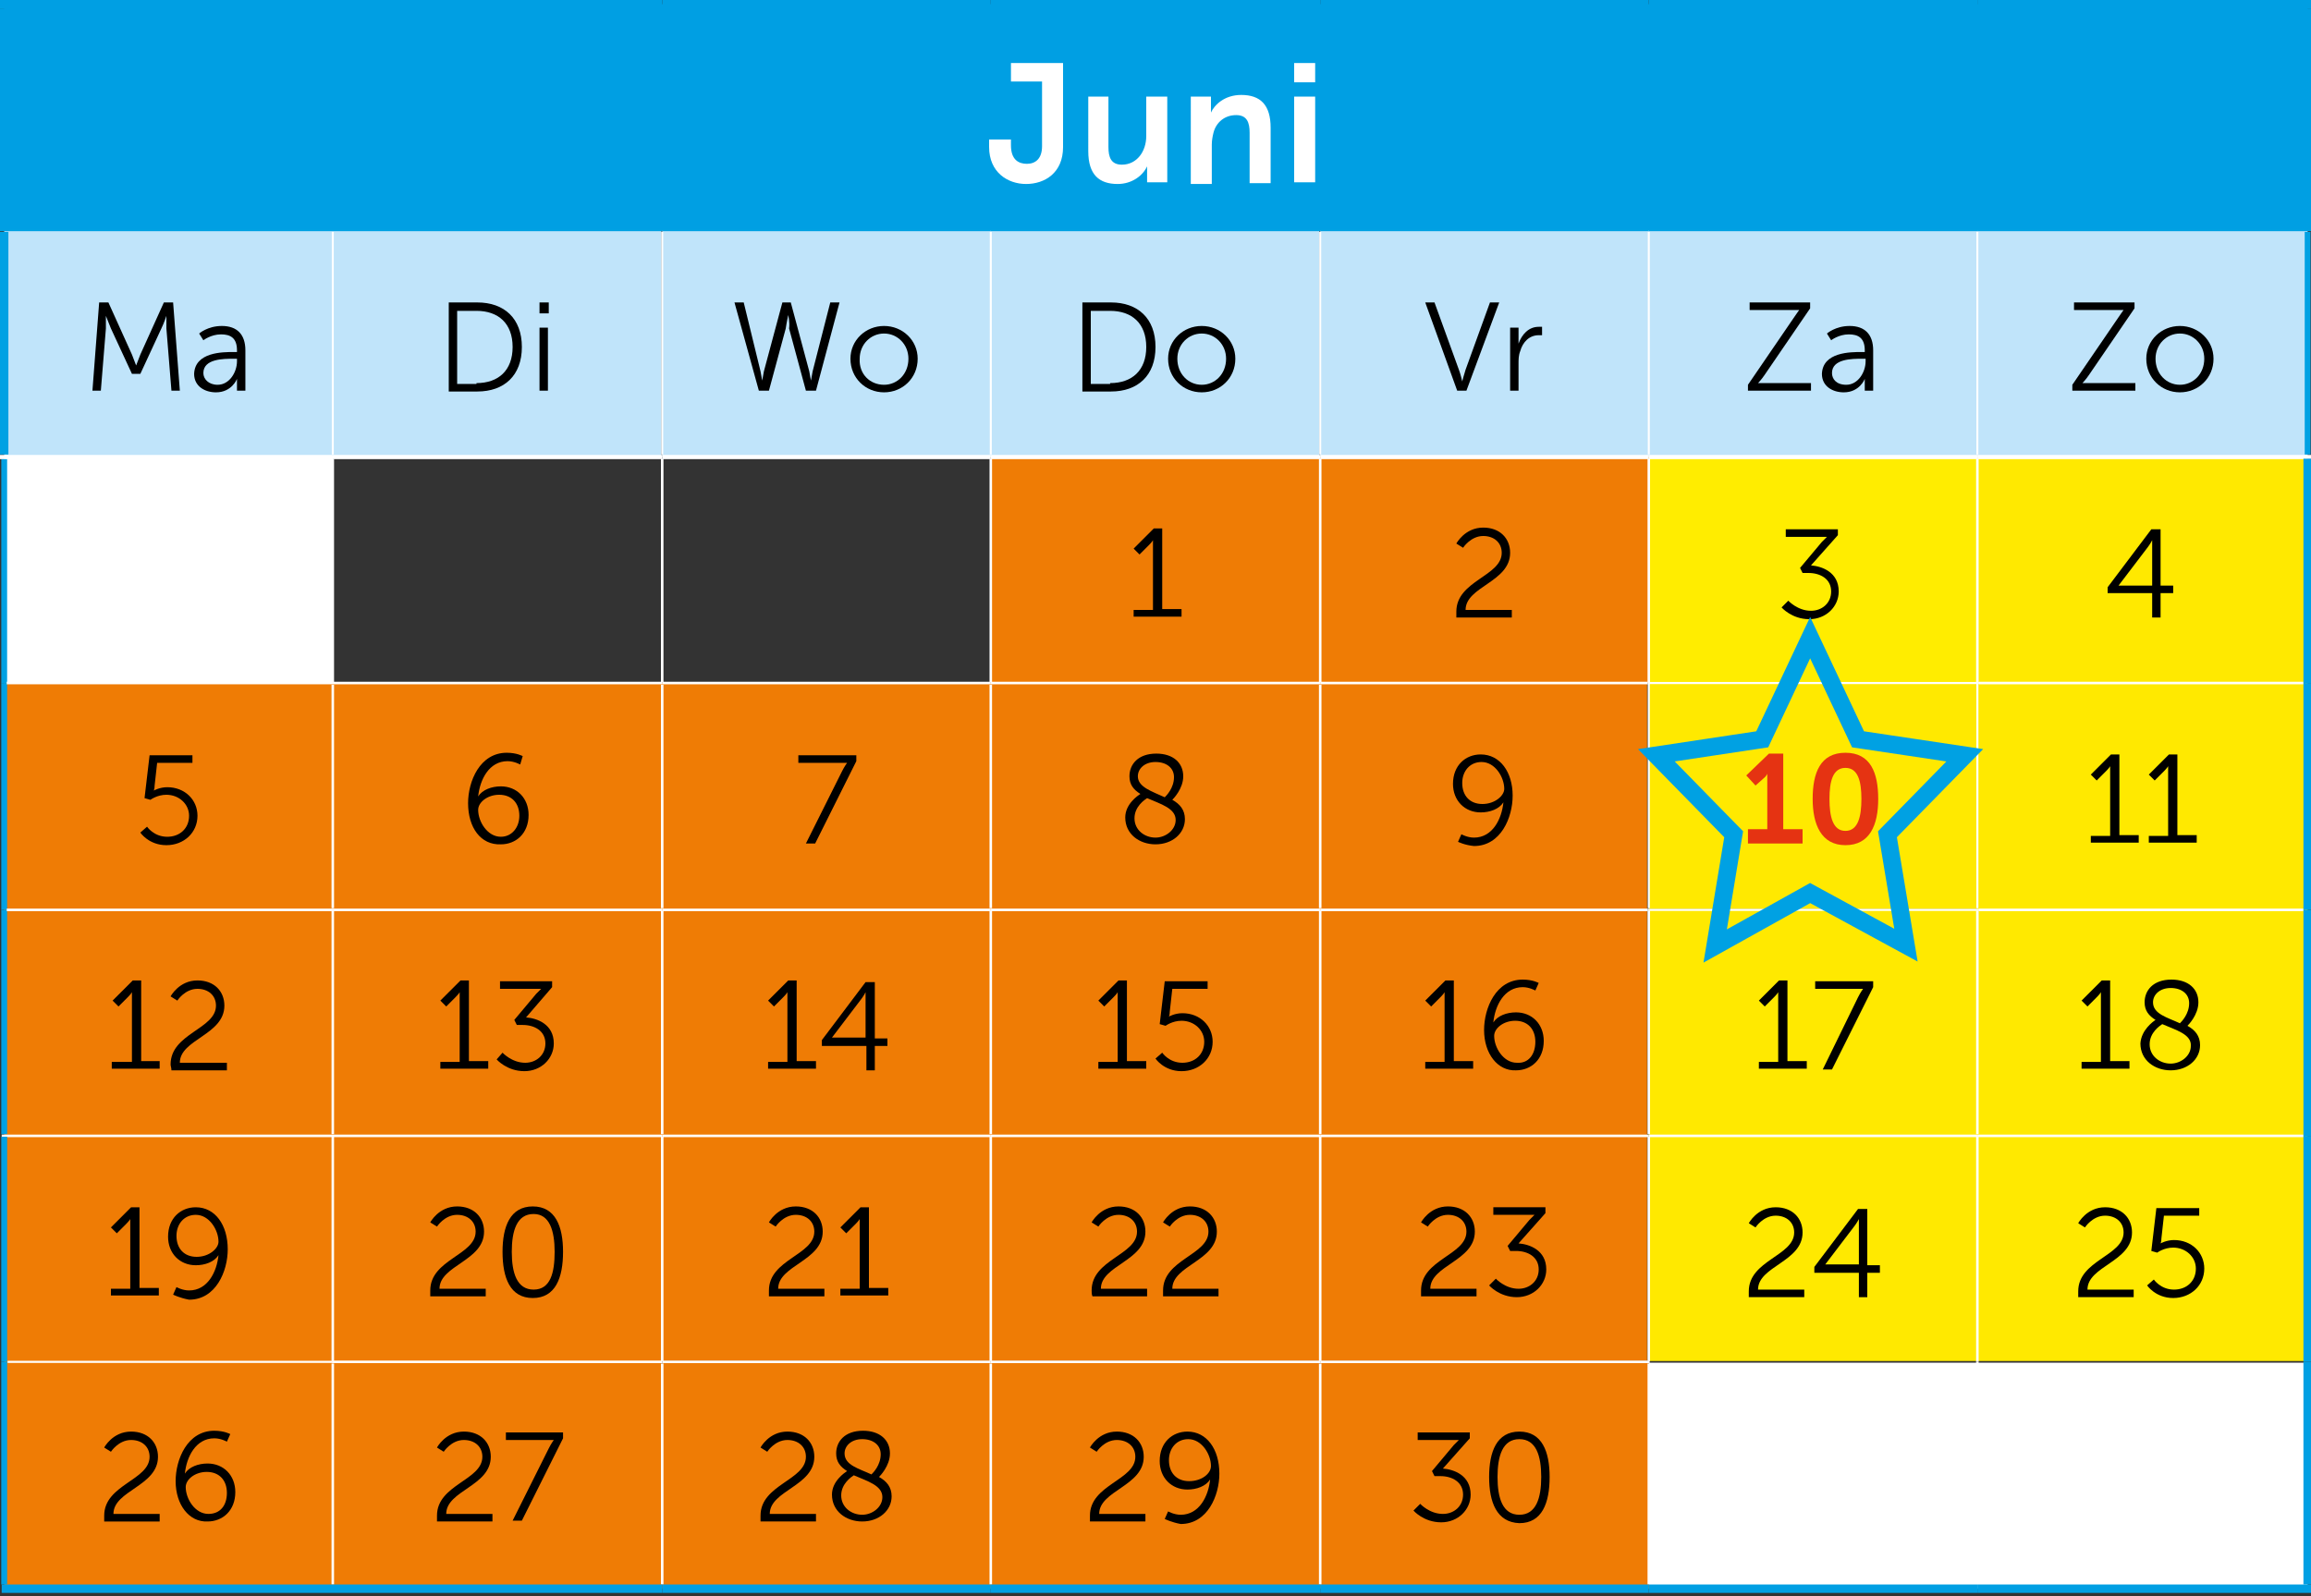 <?xml version="1.0" encoding="utf-8"?>
<!-- Generator: Adobe Illustrator 27.1.1, SVG Export Plug-In . SVG Version: 6.00 Build 0)  -->
<svg version="1.0" id="Laag_1" xmlns="http://www.w3.org/2000/svg" xmlns:xlink="http://www.w3.org/1999/xlink" x="0px" y="0px"
	 viewBox="0 0 275 190" enable-background="new 0 0 275 190" xml:space="preserve">
<rect x="0" y="0" width="275" height="190" fill="#333333" stroke="none"/>
<rect x="0.5" y="0.5" fill="#009FE3" width="274.1" height="26.9"/>
<path fill="#C0E4FA" d="M0.5,54.4h39.1V27.4H0.5V54.4z M39.6,54.4h39.1V27.4H39.6V54.4z M78.8,54.4h39.1V27.4H78.8V54.4z
	 M117.9,54.4h39.1V27.4h-39.1V54.4z M157.1,54.4h39.1V27.4h-39.1V54.4z M196.2,54.4h39.1V27.4h-39.1V54.4z M235.3,54.4h39.3V27.4
	h-39.3V54.4z"/>
<path fill="#FFFFFF" d="M196.2,189.1h39.1v-26.9h-39.1V189.1z M235.3,189.1h39.3v-26.9h-39.3V189.1z M0.5,81.3h39.1V54.4H0.5V81.3z"
	/>
<path fill="#EF7C05" d="M78.8,189.1h39.1v-26.9H78.8V189.1z M117.9,189.1h39.1v-26.9h-39.1V189.1z M157.1,189.1h39.1v-26.9h-39.1
	V189.1z M117.9,81.3h39.1V54.4h-39.1V81.3z M157.1,81.3h39.1V54.4h-39.1V81.3z"/>
<rect x="196.2" y="54.4" fill="#FFED00" width="39.1" height="26.9"/>
<path fill="#FFE900" d="M235.3,108.3v26.9V108.3z M235.3,54.4v26.9v26.9h-39.1v26.9v26.9h39.1v-26.9v26.9h39.3v-26.9v-26.9V81.3
	V54.4H235.3z"/>
<path fill="#EF7C05" d="M39.6,135.2v26.9V135.2z M78.8,135.2v26.9V135.2z M39.6,108.3v26.9V108.3z M78.8,108.3v26.9V108.3z
	 M117.9,108.3v26.9V108.3z M157.1,108.3v26.9V108.3z M157.1,81.3v26.9V81.3h-39.1v26.9V81.3H78.8v26.9V81.3H39.6v26.9V81.3H0.5v26.9
	v26.9v26.9v26.9h39.1v-26.9v26.9h39.1v-26.9h39.1v-26.9v26.9h39.1v-26.9v26.9h39.1v-26.9v-26.9V81.3H157.1z"/>
<rect x="196.2" y="81.3" fill="#FFE900" width="39.1" height="26.9"/>
<g>
	<defs>
		<rect id="SVGID_1_" width="275" height="190"/>
	</defs>
	<clipPath id="SVGID_00000030474922244288546990000008737905537339911074_">
		<use xlink:href="#SVGID_1_"  overflow="visible"/>
	</clipPath>
	
		<line clip-path="url(#SVGID_00000030474922244288546990000008737905537339911074_)" fill="none" stroke="#00A1E3" stroke-width="0.236" stroke-miterlimit="10" x1="0" y1="27.4" x2="39.6" y2="27.4"/>
</g>
<line fill="none" stroke="#00A1E3" stroke-width="0.236" stroke-miterlimit="10" x1="39.6" y1="27.4" x2="78.8" y2="27.4"/>
<line fill="none" stroke="#00A1E3" stroke-width="0.236" stroke-miterlimit="10" x1="78.8" y1="27.4" x2="117.9" y2="27.4"/>
<line fill="none" stroke="#00A1E3" stroke-width="0.236" stroke-miterlimit="10" x1="117.9" y1="27.4" x2="157.1" y2="27.4"/>
<line fill="none" stroke="#00A1E3" stroke-width="0.236" stroke-miterlimit="10" x1="157.1" y1="27.4" x2="196.2" y2="27.4"/>
<line fill="none" stroke="#00A1E3" stroke-width="0.236" stroke-miterlimit="10" x1="196.2" y1="27.4" x2="235.3" y2="27.4"/>
<g>
	<defs>
		<rect id="SVGID_00000079455809214445503130000011821518653927404692_" width="275" height="190"/>
	</defs>
	<clipPath id="SVGID_00000137115829106924489150000009885380674079568575_">
		<use xlink:href="#SVGID_00000079455809214445503130000011821518653927404692_"  overflow="visible"/>
	</clipPath>
	
		<line clip-path="url(#SVGID_00000137115829106924489150000009885380674079568575_)" fill="none" stroke="#00A1E3" stroke-width="0.236" stroke-miterlimit="10" x1="235.3" y1="27.4" x2="275.1" y2="27.4"/>
	
		<line clip-path="url(#SVGID_00000137115829106924489150000009885380674079568575_)" fill="none" stroke="#00A1E3" stroke-width="0.694" stroke-miterlimit="10" x1="0.5" y1="108.3" x2="0.5" y2="81.3"/>
	
		<line clip-path="url(#SVGID_00000137115829106924489150000009885380674079568575_)" fill="none" stroke="#00A1E3" stroke-width="0.694" stroke-miterlimit="10" x1="0.5" y1="81.3" x2="0.5" y2="54.6"/>
	
		<line clip-path="url(#SVGID_00000137115829106924489150000009885380674079568575_)" fill="none" stroke="#00A1E3" stroke-width="0.694" stroke-miterlimit="10" x1="0.5" y1="135" x2="0.5" y2="108.3"/>
	
		<line clip-path="url(#SVGID_00000137115829106924489150000009885380674079568575_)" fill="none" stroke="#00A1E3" stroke-width="0.694" stroke-miterlimit="10" x1="274.6" y1="54.1" x2="274.6" y2="27.6"/>
</g>
<line fill="none" stroke="#FFFFFF" stroke-width="0.3" stroke-miterlimit="10" x1="39.6" y1="81.2" x2="39.6" y2="54.6"/>
<line fill="none" stroke="#FFFFFF" stroke-width="0.3" stroke-miterlimit="10" x1="78.8" y1="81.2" x2="78.8" y2="54.6"/>
<line fill="none" stroke="#FFFFFF" stroke-width="0.3" stroke-miterlimit="10" x1="117.9" y1="81.2" x2="117.9" y2="54.6"/>
<line fill="none" stroke="#FFFFFF" stroke-width="0.3" stroke-miterlimit="10" x1="157.1" y1="81.2" x2="157.1" y2="54.6"/>
<line fill="none" stroke="#FFFFFF" stroke-width="0.3" stroke-miterlimit="10" x1="196.2" y1="81.2" x2="196.2" y2="54.6"/>
<line fill="none" stroke="#FFFFFF" stroke-width="0.3" stroke-miterlimit="10" x1="235.3" y1="81.2" x2="235.3" y2="54.6"/>
<line fill="none" stroke="#FFFFFF" stroke-width="0.3" stroke-miterlimit="10" x1="0.8" y1="81.3" x2="39.6" y2="81.3"/>
<line fill="none" stroke="#FFFFFF" stroke-width="0.3" stroke-miterlimit="10" x1="39.6" y1="81.3" x2="78.8" y2="81.3"/>
<line fill="none" stroke="#FFFFFF" stroke-width="0.3" stroke-miterlimit="10" x1="39.6" y1="108.1" x2="39.6" y2="81.5"/>
<line fill="none" stroke="#FFFFFF" stroke-width="0.3" stroke-miterlimit="10" x1="78.8" y1="81.3" x2="117.9" y2="81.3"/>
<line fill="none" stroke="#FFFFFF" stroke-width="0.3" stroke-miterlimit="10" x1="78.8" y1="108.1" x2="78.8" y2="81.5"/>
<line fill="none" stroke="#FFFFFF" stroke-width="0.3" stroke-miterlimit="10" x1="117.9" y1="81.3" x2="157.1" y2="81.3"/>
<line fill="none" stroke="#FFFFFF" stroke-width="0.3" stroke-miterlimit="10" x1="117.9" y1="108.1" x2="117.9" y2="81.5"/>
<line fill="none" stroke="#FFFFFF" stroke-width="0.3" stroke-miterlimit="10" x1="157.1" y1="81.3" x2="196.1" y2="81.3"/>
<line fill="none" stroke="#FFFFFF" stroke-width="0.3" stroke-miterlimit="10" x1="157.1" y1="108.1" x2="157.1" y2="81.5"/>
<line fill="none" stroke="#FFFFFF" stroke-width="0.3" stroke-miterlimit="10" x1="235.5" y1="81.3" x2="274.1" y2="81.3"/>
<line fill="none" stroke="#FFFFFF" stroke-width="0.3" stroke-miterlimit="10" x1="0.8" y1="108.3" x2="39.6" y2="108.3"/>
<line fill="none" stroke="#FFFFFF" stroke-width="0.3" stroke-miterlimit="10" x1="39.6" y1="108.3" x2="78.8" y2="108.3"/>
<line fill="none" stroke="#FFFFFF" stroke-width="0.3" stroke-miterlimit="10" x1="39.6" y1="135" x2="39.6" y2="108.4"/>
<line fill="none" stroke="#FFFFFF" stroke-width="0.3" stroke-miterlimit="10" x1="78.8" y1="108.3" x2="117.9" y2="108.3"/>
<line fill="none" stroke="#FFFFFF" stroke-width="0.3" stroke-miterlimit="10" x1="78.8" y1="135" x2="78.8" y2="108.4"/>
<line fill="none" stroke="#FFFFFF" stroke-width="0.3" stroke-miterlimit="10" x1="117.9" y1="108.3" x2="157.1" y2="108.3"/>
<line fill="none" stroke="#FFFFFF" stroke-width="0.3" stroke-miterlimit="10" x1="117.9" y1="135" x2="117.9" y2="108.4"/>
<line fill="none" stroke="#FFFFFF" stroke-width="0.3" stroke-miterlimit="10" x1="157.1" y1="108.3" x2="196.1" y2="108.3"/>
<line fill="none" stroke="#FFFFFF" stroke-width="0.3" stroke-miterlimit="10" x1="157.1" y1="135" x2="157.1" y2="108.4"/>
<line fill="none" stroke="#FFFFFF" stroke-width="0.3" stroke-miterlimit="10" x1="196.2" y1="135" x2="196.2" y2="108.4"/>
<line fill="none" stroke="#FFFFFF" stroke-width="0.3" stroke-miterlimit="10" x1="235.5" y1="108.3" x2="274.1" y2="108.3"/>
<line fill="none" stroke="#FFFFFF" stroke-width="0.3" stroke-miterlimit="10" x1="235.3" y1="135" x2="235.3" y2="108.4"/>
<g>
	<defs>
		<rect id="SVGID_00000114754476173698683570000011689477643475813515_" width="275" height="190"/>
	</defs>
	<clipPath id="SVGID_00000022539856966709528100000017629099151301110694_">
		<use xlink:href="#SVGID_00000114754476173698683570000011689477643475813515_"  overflow="visible"/>
	</clipPath>
	
		<line clip-path="url(#SVGID_00000022539856966709528100000017629099151301110694_)" fill="none" stroke="#FFFFFF" stroke-width="0.3" stroke-miterlimit="10" x1="0.2" y1="135.2" x2="39.6" y2="135.2"/>
</g>
<line fill="none" stroke="#FFFFFF" stroke-width="0.3" stroke-miterlimit="10" x1="39.6" y1="135.2" x2="78.8" y2="135.2"/>
<line fill="none" stroke="#FFFFFF" stroke-width="0.3" stroke-miterlimit="10" x1="39.6" y1="162" x2="39.6" y2="135.3"/>
<line fill="none" stroke="#FFFFFF" stroke-width="0.3" stroke-miterlimit="10" x1="78.8" y1="135.2" x2="117.9" y2="135.2"/>
<line fill="none" stroke="#FFFFFF" stroke-width="0.3" stroke-miterlimit="10" x1="78.8" y1="162" x2="78.8" y2="135.3"/>
<line fill="none" stroke="#FFFFFF" stroke-width="0.3" stroke-miterlimit="10" x1="117.9" y1="135.2" x2="157.1" y2="135.2"/>
<line fill="none" stroke="#FFFFFF" stroke-width="0.3" stroke-miterlimit="10" x1="117.9" y1="162" x2="117.9" y2="135.3"/>
<line fill="none" stroke="#FFFFFF" stroke-width="0.3" stroke-miterlimit="10" x1="157.1" y1="135.2" x2="196.2" y2="135.2"/>
<line fill="none" stroke="#FFFFFF" stroke-width="0.3" stroke-miterlimit="10" x1="157.1" y1="162" x2="157.1" y2="135.3"/>
<line fill="none" stroke="#FFFFFF" stroke-width="0.3" stroke-miterlimit="10" x1="196.2" y1="162" x2="196.2" y2="135.3"/>
<line fill="none" stroke="#FFFFFF" stroke-width="0.3" stroke-miterlimit="10" x1="235.3" y1="162.1" x2="235.3" y2="135.3"/>
<line fill="none" stroke="#FFFFFF" stroke-width="0.3" stroke-miterlimit="10" x1="39.5" y1="162.1" x2="78.8" y2="162.1"/>
<line fill="none" stroke="#FFFFFF" stroke-width="0.3" stroke-miterlimit="10" x1="39.6" y1="188.6" x2="39.6" y2="162.3"/>
<line fill="none" stroke="#FFFFFF" stroke-width="0.3" stroke-miterlimit="10" x1="78.8" y1="162.1" x2="117.9" y2="162.1"/>
<line fill="none" stroke="#FFFFFF" stroke-width="0.3" stroke-miterlimit="10" x1="78.8" y1="188.6" x2="78.8" y2="162.3"/>
<line fill="none" stroke="#FFFFFF" stroke-width="0.3" stroke-miterlimit="10" x1="117.9" y1="162.1" x2="157.1" y2="162.1"/>
<line fill="none" stroke="#FFFFFF" stroke-width="0.3" stroke-miterlimit="10" x1="117.9" y1="188.6" x2="117.9" y2="162.3"/>
<line fill="none" stroke="#FFFFFF" stroke-width="0.3" stroke-miterlimit="10" x1="157.1" y1="162.1" x2="196.3" y2="162.1"/>
<line fill="none" stroke="#FFFFFF" stroke-width="0.3" stroke-miterlimit="10" x1="157.1" y1="188.6" x2="157.1" y2="162.3"/>
<line fill="none" stroke="#FFFFFF" stroke-width="0.3" stroke-miterlimit="10" x1="196.2" y1="188.6" x2="196.2" y2="162.3"/>
<line fill="none" stroke="#FFFFFF" stroke-width="0.3" stroke-miterlimit="10" x1="235.3" y1="188.6" x2="235.3" y2="162.1"/>
<line fill="none" stroke="#FFFFFF" stroke-width="0.236" stroke-miterlimit="10" x1="39.6" y1="54.1" x2="39.6" y2="27.6"/>
<line fill="none" stroke="#FFFFFF" stroke-width="0.236" stroke-miterlimit="10" x1="78.8" y1="54.1" x2="78.8" y2="27.6"/>
<line fill="none" stroke="#FFFFFF" stroke-width="0.236" stroke-miterlimit="10" x1="117.9" y1="54.1" x2="117.9" y2="27.6"/>
<line fill="none" stroke="#FFFFFF" stroke-width="0.236" stroke-miterlimit="10" x1="157.1" y1="54.1" x2="157.1" y2="27.6"/>
<line fill="none" stroke="#FFFFFF" stroke-width="0.236" stroke-miterlimit="10" x1="196.2" y1="54.1" x2="196.2" y2="27.6"/>
<line fill="none" stroke="#FFFFFF" stroke-width="0.236" stroke-miterlimit="10" x1="235.3" y1="54.1" x2="235.3" y2="27.6"/>
<g>
	<defs>
		<rect id="SVGID_00000037663711662666520640000007709952466996640673_" width="275" height="190"/>
	</defs>
	<clipPath id="SVGID_00000090273409840322229600000009323466192329973134_">
		<use xlink:href="#SVGID_00000037663711662666520640000007709952466996640673_"  overflow="visible"/>
	</clipPath>
	
		<line clip-path="url(#SVGID_00000090273409840322229600000009323466192329973134_)" fill="none" stroke="#009FE3" stroke-miterlimit="10" x1="0.5" y1="27.3" x2="0.5" y2="1"/>
	
		<line clip-path="url(#SVGID_00000090273409840322229600000009323466192329973134_)" fill="none" stroke="#009FE3" stroke-miterlimit="10" x1="274.6" y1="27.3" x2="274.6" y2="1"/>
	
		<line clip-path="url(#SVGID_00000090273409840322229600000009323466192329973134_)" fill="none" stroke="#009FE3" stroke-miterlimit="10" x1="0" y1="0.5" x2="39.6" y2="0.5"/>
	
		<line clip-path="url(#SVGID_00000090273409840322229600000009323466192329973134_)" fill="none" stroke="#009FE3" stroke-miterlimit="10" x1="39.6" y1="0.5" x2="78.8" y2="0.5"/>
	
		<line clip-path="url(#SVGID_00000090273409840322229600000009323466192329973134_)" fill="none" stroke="#009FE3" stroke-miterlimit="10" x1="78.8" y1="0.5" x2="117.9" y2="0.5"/>
	
		<line clip-path="url(#SVGID_00000090273409840322229600000009323466192329973134_)" fill="none" stroke="#009FE3" stroke-miterlimit="10" x1="117.9" y1="0.5" x2="157.1" y2="0.5"/>
	
		<line clip-path="url(#SVGID_00000090273409840322229600000009323466192329973134_)" fill="none" stroke="#009FE3" stroke-miterlimit="10" x1="157.1" y1="0.5" x2="196.2" y2="0.5"/>
	
		<line clip-path="url(#SVGID_00000090273409840322229600000009323466192329973134_)" fill="none" stroke="#009FE3" stroke-miterlimit="10" x1="196.2" y1="0.5" x2="235.3" y2="0.5"/>
	
		<line clip-path="url(#SVGID_00000090273409840322229600000009323466192329973134_)" fill="none" stroke="#009FE3" stroke-miterlimit="10" x1="235.3" y1="0.5" x2="275.1" y2="0.5"/>
	
		<line clip-path="url(#SVGID_00000090273409840322229600000009323466192329973134_)" fill="none" stroke="#00A1E3" stroke-miterlimit="10" x1="0.5" y1="54.1" x2="0.5" y2="27.6"/>
	
		<line clip-path="url(#SVGID_00000090273409840322229600000009323466192329973134_)" fill="none" stroke="#009FE3" stroke-miterlimit="10" x1="0.2" y1="189.1" x2="39.6" y2="189.1"/>
	
		<line clip-path="url(#SVGID_00000090273409840322229600000009323466192329973134_)" fill="none" stroke="#009FE3" stroke-miterlimit="10" x1="39.6" y1="189.1" x2="78.8" y2="189.1"/>
	
		<line clip-path="url(#SVGID_00000090273409840322229600000009323466192329973134_)" fill="none" stroke="#009FE3" stroke-miterlimit="10" x1="78.8" y1="189.1" x2="117.9" y2="189.1"/>
	
		<line clip-path="url(#SVGID_00000090273409840322229600000009323466192329973134_)" fill="none" stroke="#009FE3" stroke-miterlimit="10" x1="117.9" y1="189.1" x2="157.1" y2="189.1"/>
	
		<line clip-path="url(#SVGID_00000090273409840322229600000009323466192329973134_)" fill="none" stroke="#009FE3" stroke-miterlimit="10" x1="157.1" y1="189.1" x2="196.2" y2="189.1"/>
	
		<line clip-path="url(#SVGID_00000090273409840322229600000009323466192329973134_)" fill="none" stroke="#009FE3" stroke-miterlimit="10" x1="196.2" y1="189.1" x2="235.3" y2="189.1"/>
	
		<line clip-path="url(#SVGID_00000090273409840322229600000009323466192329973134_)" fill="none" stroke="#009FE3" stroke-miterlimit="10" x1="235.3" y1="189.1" x2="275.1" y2="189.1"/>
	
		<line clip-path="url(#SVGID_00000090273409840322229600000009323466192329973134_)" fill="none" stroke="#00A1E3" stroke-width="0.7" stroke-miterlimit="10" x1="0.5" y1="162.1" x2="0.5" y2="135.3"/>
	
		<line clip-path="url(#SVGID_00000090273409840322229600000009323466192329973134_)" fill="none" stroke="#00A1E3" stroke-width="0.7" stroke-miterlimit="10" x1="0.5" y1="188.6" x2="0.5" y2="162.1"/>
</g>
<line fill="none" stroke="#FFFFFF" stroke-width="0.25" stroke-miterlimit="10" x1="196.1" y1="81.3" x2="235.5" y2="81.3"/>
<line fill="none" stroke="#FFFFFF" stroke-width="0.25" stroke-miterlimit="10" x1="196.2" y1="108.1" x2="196.2" y2="81.4"/>
<line fill="none" stroke="#FFFFFF" stroke-width="0.25" stroke-miterlimit="10" x1="235.3" y1="108.1" x2="235.3" y2="81.4"/>
<line fill="none" stroke="#FFFFFF" stroke-width="0.25" stroke-miterlimit="10" x1="196.1" y1="108.3" x2="235.5" y2="108.3"/>
<line fill="none" stroke="#FFFFFF" stroke-width="0.25" stroke-miterlimit="10" x1="0.9" y1="162.1" x2="39.5" y2="162.1"/>
<g>
	<defs>
		<rect id="SVGID_00000086681072692873180670000011603607021159086742_" width="275" height="190"/>
	</defs>
	<clipPath id="SVGID_00000099621624768101366980000009174878984068480421_">
		<use xlink:href="#SVGID_00000086681072692873180670000011603607021159086742_"  overflow="visible"/>
	</clipPath>
	
		<line clip-path="url(#SVGID_00000099621624768101366980000009174878984068480421_)" fill="none" stroke="#009FE3" stroke-miterlimit="10" x1="274.6" y1="188.6" x2="274.6" y2="162.1"/>
	
		<line clip-path="url(#SVGID_00000099621624768101366980000009174878984068480421_)" fill="none" stroke="#FFFFFF" stroke-width="0.5" stroke-miterlimit="10" x1="0" y1="54.4" x2="39.6" y2="54.4"/>
</g>
<line fill="none" stroke="#FFFFFF" stroke-width="0.5" stroke-miterlimit="10" x1="39.6" y1="54.4" x2="78.8" y2="54.4"/>
<line fill="none" stroke="#FFFFFF" stroke-width="0.5" stroke-miterlimit="10" x1="78.8" y1="54.4" x2="117.9" y2="54.4"/>
<line fill="none" stroke="#FFFFFF" stroke-width="0.5" stroke-miterlimit="10" x1="117.9" y1="54.4" x2="157.1" y2="54.4"/>
<line fill="none" stroke="#FFFFFF" stroke-width="0.5" stroke-miterlimit="10" x1="157.1" y1="54.4" x2="196.2" y2="54.4"/>
<line fill="none" stroke="#FFFFFF" stroke-width="0.5" stroke-miterlimit="10" x1="196.2" y1="54.4" x2="235.3" y2="54.4"/>
<g>
	<defs>
		<rect id="SVGID_00000167390700904270146610000017785625396930720662_" width="275" height="190"/>
	</defs>
	<clipPath id="SVGID_00000019650642769469658230000002029603613843675306_">
		<use xlink:href="#SVGID_00000167390700904270146610000017785625396930720662_"  overflow="visible"/>
	</clipPath>
	
		<line clip-path="url(#SVGID_00000019650642769469658230000002029603613843675306_)" fill="none" stroke="#FFFFFF" stroke-width="0.5" stroke-miterlimit="10" x1="235.3" y1="54.4" x2="275.1" y2="54.4"/>
</g>
<line fill="none" stroke="#FFFFFF" stroke-width="0.3" stroke-miterlimit="10" x1="196.2" y1="135.2" x2="235.3" y2="135.2"/>
<line fill="none" stroke="#FFFFFF" stroke-width="0.3" stroke-miterlimit="10" x1="235.3" y1="135.2" x2="274.1" y2="135.2"/>
<g>
	<defs>
		<rect id="SVGID_00000084506557514970528420000011691570229114237323_" width="275" height="190"/>
	</defs>
	<clipPath id="SVGID_00000065783628001494794130000015242905382964784012_">
		<use xlink:href="#SVGID_00000084506557514970528420000011691570229114237323_"  overflow="visible"/>
	</clipPath>
	
		<line clip-path="url(#SVGID_00000065783628001494794130000015242905382964784012_)" fill="none" stroke="#00A1E3" stroke-miterlimit="10" x1="274.6" y1="81.3" x2="274.6" y2="54.6"/>
	
		<line clip-path="url(#SVGID_00000065783628001494794130000015242905382964784012_)" fill="none" stroke="#00A1E3" stroke-miterlimit="10" x1="274.6" y1="108.3" x2="274.6" y2="81.3"/>
	
		<line clip-path="url(#SVGID_00000065783628001494794130000015242905382964784012_)" fill="none" stroke="#00A1E3" stroke-miterlimit="10" x1="274.6" y1="135.2" x2="274.6" y2="108.3"/>
	
		<line clip-path="url(#SVGID_00000065783628001494794130000015242905382964784012_)" fill="none" stroke="#00A1E3" stroke-miterlimit="10" x1="274.6" y1="162.1" x2="274.6" y2="135.2"/>
</g>
<g>
	<path fill="#FFFFFF" d="M117.7,16.6h2.6v0.7c0,1.7,0.9,2.2,1.9,2.2c1,0,1.8-0.6,1.8-2.1V9.7h-3.7V7.5h6.2v10c0,3.1-2.2,4.4-4.4,4.4
		c-2.2,0-4.4-1.4-4.4-4.4V16.6z"/>
	<path fill="#FFFFFF" d="M129.4,11.5h2.5v6c0,1.2,0.3,2.1,1.6,2.1c1.8,0,2.9-1.6,2.9-3.4v-4.7h2.5v10.2h-2.4v-1.2c0-0.4,0-0.7,0-0.7
		h0c-0.5,1.1-1.8,2.1-3.5,2.1c-2.2,0-3.5-1.1-3.5-3.9V11.5z"/>
	<path fill="#FFFFFF" d="M141.7,11.5h2.4v1.2c0,0.4,0,0.7,0,0.7h0c0.4-0.9,1.6-2.1,3.6-2.1c2.3,0,3.5,1.2,3.5,3.9v6.6h-2.5v-6
		c0-1.2-0.3-2.1-1.6-2.1c-1.4,0-2.4,0.9-2.7,2.1c-0.1,0.4-0.2,0.9-0.2,1.4v4.7h-2.5V11.5z"/>
	<path fill="#FFFFFF" d="M154,7.5h2.5v2.3H154V7.5z M154,11.5h2.5v10.2H154V11.5z"/>
</g>
<g>
	<path d="M11.8,36h1.1l2.8,6.2c0.2,0.5,0.5,1.3,0.5,1.3h0c0,0,0.3-0.8,0.5-1.3l2.8-6.2h1.1l0.8,10.5h-1l-0.6-7.4c0-0.6,0-1.5,0-1.5
		h0c0,0-0.3,0.9-0.6,1.5l-2.5,5.4h-1l-2.5-5.4c-0.2-0.5-0.6-1.5-0.6-1.5h0c0,0,0,0.9,0,1.5L12,46.5h-1L11.8,36z"/>
	<path d="M27.8,41.9h0.4v-0.2c0-1.5-0.8-1.9-1.9-1.9c-1.2,0-2.1,0.7-2.1,0.7l-0.5-0.8c0,0,1-0.9,2.7-0.9c1.8,0,2.8,1,2.8,2.9v4.8h-1
		v-0.8c0-0.4,0-0.6,0-0.6h0c0,0-0.6,1.6-2.5,1.6c-1.3,0-2.6-0.7-2.6-2.2C23.2,41.9,26.5,41.9,27.8,41.9z M25.9,45.8
		c1.4,0,2.3-1.5,2.3-2.8v-0.3h-0.4c-1.2,0-3.6,0-3.6,1.7C24.2,45.1,24.8,45.8,25.9,45.8z"/>
</g>
<g>
	<path d="M53.4,36h3.4c3.2,0,5.3,1.9,5.3,5.3c0,3.4-2.1,5.3-5.3,5.3h-3.4V36z M56.7,45.6c2.6,0,4.3-1.5,4.3-4.3
		c0-2.8-1.7-4.3-4.3-4.3h-2.3v8.7H56.7z"/>
	<path d="M64.2,36h1.1v1.3h-1.1V36z M64.2,39h1v7.5h-1V39z"/>
</g>
<g>
	<path d="M93.8,37.5c0,0-0.2,0.9-0.3,1.6l-2,7.4h-1.2L87.4,36h1.1l2,8.2c0.1,0.5,0.2,1.1,0.2,1.1h0c0,0,0.1-0.6,0.2-1.1l2.2-8.2h1
		l2.2,8.2c0.1,0.5,0.2,1.1,0.2,1.1h0c0,0,0.1-0.6,0.2-1.1l2.1-8.2h1.1l-2.8,10.5h-1.2l-2-7.4C94,38.4,93.8,37.5,93.8,37.5L93.8,37.5
		z"/>
	<path d="M105.2,38.8c2.2,0,4,1.7,4,3.9c0,2.3-1.8,4-4,4c-2.2,0-4-1.7-4-4C101.2,40.5,103,38.8,105.2,38.8z M105.2,45.8
		c1.6,0,2.9-1.3,2.9-3.1c0-1.7-1.3-3-2.9-3c-1.6,0-2.9,1.3-2.9,3C102.2,44.5,103.5,45.8,105.2,45.8z"/>
</g>
<g>
	<path d="M128.8,36h3.4c3.2,0,5.3,1.9,5.3,5.3c0,3.4-2.1,5.3-5.3,5.3h-3.4V36z M132.1,45.6c2.6,0,4.3-1.5,4.3-4.3
		c0-2.8-1.7-4.3-4.3-4.3h-2.3v8.7H132.1z"/>
	<path d="M143,38.8c2.2,0,4,1.7,4,3.9c0,2.3-1.8,4-4,4s-4-1.7-4-4C139,40.5,140.8,38.8,143,38.8z M143,45.8c1.6,0,2.9-1.3,2.9-3.1
		c0-1.7-1.3-3-2.9-3s-2.9,1.3-2.9,3C140.1,44.5,141.4,45.8,143,45.8z"/>
</g>
<g>
	<path d="M169.6,36h1.1l2.9,8c0.2,0.5,0.4,1.4,0.4,1.4h0c0,0,0.2-0.8,0.4-1.4l2.9-8h1.1l-3.9,10.5h-1.1L169.6,36z"/>
	<path d="M179.7,39h1v1.3c0,0.3,0,0.6,0,0.6h0c0.4-1.1,1.2-2,2.4-2c0.2,0,0.4,0,0.4,0v1c0,0-0.2,0-0.4,0c-1.1,0-1.9,0.8-2.2,1.9
		c-0.2,0.5-0.2,1-0.2,1.5v3.2h-1V39z"/>
</g>
<g>
	<path d="M208,45.8l5.4-7.9c0.4-0.6,0.7-1,0.7-1v0c0,0-0.3,0-0.8,0h-5.1V36h7.2v0.7l-5.4,7.9c-0.4,0.6-0.8,1-0.8,1v0
		c0,0,0.3,0,0.8,0h5.5v0.9H208V45.8z"/>
	<path d="M221.5,41.9h0.4v-0.2c0-1.5-0.8-1.9-1.9-1.9c-1.2,0-2.1,0.7-2.1,0.7l-0.5-0.8c0,0,1-0.9,2.7-0.9c1.8,0,2.8,1,2.8,2.9v4.8
		h-1v-0.8c0-0.4,0-0.6,0-0.6h0c0,0-0.6,1.6-2.5,1.6c-1.3,0-2.6-0.7-2.6-2.2C216.9,41.9,220.2,41.9,221.5,41.9z M219.7,45.8
		c1.4,0,2.3-1.5,2.3-2.8v-0.3h-0.4c-1.2,0-3.6,0-3.6,1.7C218,45.1,218.5,45.8,219.7,45.8z"/>
</g>
<g>
	<path d="M246.6,45.8l5.4-7.9c0.4-0.6,0.7-1,0.7-1v0c0,0-0.3,0-0.8,0h-5.1V36h7.2v0.7l-5.4,7.9c-0.4,0.6-0.8,1-0.8,1v0
		c0,0,0.3,0,0.8,0h5.5v0.9h-7.5V45.8z"/>
	<path d="M259.4,38.8c2.2,0,4,1.7,4,3.9c0,2.3-1.8,4-4,4s-4-1.7-4-4C255.4,40.5,257.2,38.8,259.4,38.8z M259.4,45.8
		c1.6,0,2.9-1.3,2.9-3.1c0-1.7-1.3-3-2.9-3s-2.9,1.3-2.9,3C256.5,44.5,257.8,45.8,259.4,45.8z"/>
</g>
<g>
	<path d="M134.8,72.6h2.4v-7.7c0-0.3,0-0.6,0-0.6h0c0,0-0.1,0.2-0.5,0.6l-1.1,1.1l-0.7-0.7l2.4-2.4h1v9.6h2.3v0.9h-5.7V72.6z"/>
</g>
<g>
	<path d="M173.3,72.8c0-3.7,5.4-4.2,5.4-7c0-1.2-0.9-2-2.2-2c-1.5,0-2.4,1.4-2.4,1.4l-0.8-0.5c0,0,1-1.9,3.2-1.9c2,0,3.2,1.3,3.2,3
		c0,3.5-5.3,4-5.3,6.8h5.5v0.9h-6.6C173.3,73.3,173.3,73.1,173.3,72.8z"/>
</g>
<g>
	<path d="M212.8,71.5c0,0,1.1,1.2,2.7,1.2c1.3,0,2.4-0.9,2.4-2.3c0-1.5-1.3-2.2-2.7-2.2h-0.7l-0.3-0.6l2.6-3.1
		c0.3-0.3,0.6-0.6,0.6-0.6v0c0,0-0.3,0-0.9,0h-4V63h6.2v0.7l-3.2,3.6c1.3,0.1,3.3,0.8,3.3,3.1c0,1.8-1.5,3.3-3.5,3.3
		c-2.1,0-3.3-1.4-3.3-1.4L212.8,71.5z"/>
</g>
<g>
	<path d="M250.8,69.9L256,63h1.1v6.7h1.5v0.9h-1.5v2.9h-1v-2.9h-5.3V69.9z M256.1,69.7v-4.4c0-0.5,0-1,0-1h0c0,0-0.2,0.4-0.5,0.8
		l-3.5,4.6v0H256.1z"/>
</g>
<g>
	<path d="M17.5,98.4c0,0,0.8,1.2,2.4,1.2c1.5,0,2.6-1,2.6-2.5c0-1.4-1.2-2.5-2.7-2.5c-1.1,0-1.9,0.6-1.9,0.6L17.2,95l0.6-5.1h5.1
		v0.9h-4.2l-0.3,2.7c0,0.4-0.1,0.6-0.1,0.6h0c0,0,0.7-0.4,1.6-0.4c2.1,0,3.6,1.5,3.6,3.4c0,2-1.6,3.5-3.7,3.5
		c-2.1,0-3.1-1.5-3.1-1.5L17.5,98.4z"/>
</g>
<g>
	<path d="M55.7,95.6c0-2.6,1.4-6,4.6-6c1.2,0,1.9,0.4,1.9,0.4L61.9,91c0,0-0.7-0.4-1.5-0.4c-2.2,0-3.3,2.2-3.5,4.2h0
		c0.5-0.8,1.6-1.2,2.7-1.2c1.9,0,3.3,1.4,3.3,3.4c0,2.2-1.5,3.5-3.3,3.5C57.2,100.6,55.7,98.5,55.7,95.6z M61.8,97.1
		c0-1.5-0.9-2.5-2.4-2.5c-1.4,0-2.5,0.9-2.5,1.8c0,1.4,1.1,3.2,2.7,3.2C60.9,99.6,61.8,98.5,61.8,97.1z"/>
</g>
<g>
	<path d="M100.2,91.8c0.3-0.6,0.6-1,0.6-1v0c0,0-0.3,0-0.8,0H95v-0.9h6.9v0.7l-4.9,9.8h-1.1L100.2,91.8z"/>
</g>
<g>
	<path d="M135.7,94.5c-0.8-0.5-1.3-1.1-1.3-2.1c0-1.4,1-2.7,3.2-2.7c2,0,3.2,1.1,3.2,2.7c0,1.5-1.2,2.7-1.3,2.8
		c0.9,0.5,1.5,1.2,1.5,2.3c0,1.7-1.5,3-3.5,3c-1.9,0-3.6-1.2-3.6-3.2C133.9,95.7,135.4,94.7,135.7,94.5z M136.5,95
		c-0.3,0.2-1.5,1-1.5,2.4c0,1.4,1.2,2.3,2.5,2.3c1.2,0,2.4-0.9,2.4-2.1C139.9,96.2,138.1,95.7,136.5,95z M138.6,94.9
		c0.2-0.2,1.1-1.1,1.1-2.4c0-1.1-0.9-1.8-2.2-1.8c-1.3,0-2.1,0.8-2.1,1.7C135.4,93.7,137.1,94.2,138.6,94.9z"/>
</g>
<g>
	<path d="M173.5,100.2l0.4-0.9c0,0,0.7,0.4,1.5,0.4c2.2,0,3.3-2.2,3.5-4.2h0c-0.5,0.8-1.6,1.2-2.7,1.2c-1.9,0-3.3-1.4-3.3-3.4
		c0-2.2,1.5-3.5,3.3-3.5c2.3,0,3.8,2.1,3.8,4.9c0,2.6-1.4,6-4.6,6C174.3,100.6,173.5,100.2,173.5,100.2z M179,93.9
		c0-1.4-1.1-3.2-2.7-3.2c-1.4,0-2.3,1.1-2.3,2.5c0,1.5,0.9,2.5,2.4,2.5C177.9,95.7,179,94.7,179,93.9z"/>
</g>
<g>
	<path fill="#E53312" d="M208,98.7h2.3v-5.9c0-0.4,0-0.7,0-0.7h0c0,0-0.1,0.3-0.5,0.6l-0.9,0.8l-1.1-1.2l2.7-2.6h1.7v9h2.3v1.7H208
		V98.7z"/>
	<path fill="#E53312" d="M215.7,95.1c0-3.1,0.9-5.5,3.9-5.5s3.9,2.4,3.9,5.5s-1,5.5-3.9,5.5S215.7,98.1,215.7,95.1z M221.5,95.1
		c0-2.1-0.4-3.7-1.9-3.7s-1.9,1.6-1.9,3.7c0,2.1,0.4,3.8,1.9,3.8S221.5,97.2,221.5,95.1z"/>
</g>
<g>
	<path d="M248.7,99.5h2.4v-7.7c0-0.3,0-0.6,0-0.6h0c0,0-0.1,0.2-0.5,0.6l-1.1,1.1l-0.7-0.7l2.4-2.4h1v9.6h2.3v0.9h-5.7V99.5z"/>
	<path d="M255.6,99.5h2.4v-7.7c0-0.3,0-0.6,0-0.6h0c0,0-0.1,0.2-0.5,0.6l-1.1,1.1l-0.7-0.7l2.4-2.4h1v9.6h2.3v0.9h-5.7V99.5z"/>
</g>
<g>
	<path d="M13.3,126.4h2.4v-7.7c0-0.3,0-0.6,0-0.6h0c0,0-0.1,0.2-0.5,0.6l-1.1,1.1l-0.7-0.7l2.4-2.4h1v9.6H19v0.9h-5.7V126.4z"/>
	<path d="M20.3,126.7c0-3.7,5.4-4.2,5.4-7c0-1.2-0.9-2-2.2-2c-1.5,0-2.4,1.4-2.4,1.4l-0.8-0.5c0,0,1-1.9,3.2-1.9c2,0,3.2,1.3,3.2,3
		c0,3.5-5.3,4-5.3,6.8H27v0.9h-6.6C20.4,127.1,20.3,126.9,20.3,126.7z"/>
</g>
<g>
	<path d="M52.3,126.4h2.4v-7.7c0-0.3,0-0.6,0-0.6h0c0,0-0.1,0.2-0.5,0.6l-1.1,1.1l-0.7-0.7l2.4-2.4h1v9.6h2.3v0.9h-5.7V126.4z"/>
	<path d="M59.8,125.3c0,0,1.1,1.2,2.7,1.2c1.3,0,2.4-0.9,2.4-2.3c0-1.5-1.3-2.2-2.7-2.2h-0.7l-0.3-0.6l2.6-3.1
		c0.3-0.3,0.6-0.6,0.6-0.6v0c0,0-0.3,0-0.9,0h-4v-0.9h6.2v0.7l-3.1,3.6c1.3,0.1,3.3,0.8,3.3,3.1c0,1.8-1.5,3.3-3.5,3.3
		c-2.1,0-3.3-1.4-3.3-1.4L59.8,125.3z"/>
</g>
<g>
	<path d="M91.3,126.4h2.4v-7.7c0-0.3,0-0.6,0-0.6h0c0,0-0.1,0.2-0.5,0.6l-1.1,1.1l-0.7-0.7l2.4-2.4h1v9.6h2.3v0.9h-5.7V126.4z"/>
	<path d="M97.8,123.8l5.2-6.9h1.1v6.7h1.5v0.9h-1.5v2.9h-1v-2.9h-5.3V123.8z M103,123.5v-4.4c0-0.4,0-1,0-1h0c0,0-0.2,0.4-0.5,0.8
		l-3.5,4.6v0H103z"/>
</g>
<g>
	<path d="M130.6,126.4h2.4v-7.7c0-0.3,0-0.6,0-0.6h0c0,0-0.1,0.2-0.5,0.6l-1.1,1.1l-0.7-0.7l2.4-2.4h1v9.6h2.3v0.9h-5.7V126.4z"/>
	<path d="M138.3,125.3c0,0,0.8,1.2,2.4,1.2c1.5,0,2.6-1,2.6-2.5c0-1.4-1.2-2.5-2.7-2.5c-1.1,0-1.9,0.6-1.9,0.6l-0.7-0.2l0.6-5.1h5.1
		v0.9h-4.2l-0.3,2.7c0,0.4-0.1,0.6-0.1,0.6h0c0,0,0.7-0.4,1.6-0.4c2.1,0,3.6,1.5,3.6,3.4c0,2-1.6,3.5-3.7,3.5
		c-2.1,0-3.1-1.5-3.1-1.5L138.3,125.3z"/>
</g>
<g>
	<path d="M169.5,126.4h2.4v-7.7c0-0.3,0-0.6,0-0.6h0c0,0-0.1,0.2-0.5,0.6l-1.1,1.1l-0.7-0.7l2.4-2.4h1v9.6h2.3v0.9h-5.7V126.4z"/>
	<path d="M176.6,122.6c0-2.6,1.4-6,4.6-6c1.2,0,1.9,0.4,1.9,0.4l-0.4,0.9c0,0-0.7-0.4-1.5-0.4c-2.2,0-3.3,2.2-3.5,4.2h0
		c0.5-0.8,1.6-1.2,2.7-1.2c1.9,0,3.3,1.4,3.3,3.4c0,2.2-1.5,3.5-3.3,3.5C178.2,127.5,176.6,125.4,176.6,122.6z M182.7,124
		c0-1.5-0.9-2.5-2.4-2.5c-1.4,0-2.5,0.9-2.5,1.8c0,1.4,1.1,3.2,2.7,3.2C181.9,126.6,182.7,125.5,182.7,124z"/>
</g>
<g>
	<path d="M209.2,126.4h2.4v-7.7c0-0.3,0-0.6,0-0.6h0c0,0-0.1,0.2-0.5,0.6l-1.1,1.1l-0.7-0.7l2.4-2.4h1v9.6h2.3v0.9h-5.7V126.4z"/>
	<path d="M221.1,118.7c0.3-0.6,0.6-1,0.6-1v0c0,0-0.3,0-0.8,0h-4.9v-0.9h6.9v0.7l-4.9,9.8h-1.1L221.1,118.7z"/>
</g>
<g>
	<path d="M247.6,126.4h2.4v-7.7c0-0.3,0-0.6,0-0.6h0c0,0-0.1,0.2-0.5,0.6l-1.1,1.1l-0.7-0.7l2.4-2.4h1v9.6h2.3v0.9h-5.7V126.4z"/>
	<path d="M256.5,121.4c-0.8-0.5-1.3-1.1-1.3-2.1c0-1.4,1-2.7,3.2-2.7c2,0,3.2,1.1,3.2,2.7c0,1.5-1.2,2.7-1.3,2.8
		c0.9,0.5,1.5,1.2,1.5,2.3c0,1.7-1.5,3-3.5,3c-1.9,0-3.6-1.2-3.6-3.2C254.8,122.6,256.2,121.6,256.5,121.4z M257.3,121.9
		c-0.3,0.2-1.5,1-1.5,2.4c0,1.4,1.2,2.3,2.5,2.3c1.2,0,2.4-0.9,2.4-2.1C260.8,123.1,258.9,122.6,257.3,121.9z M259.4,121.8
		c0.2-0.2,1.1-1.1,1.1-2.4c0-1.1-0.9-1.8-2.2-1.8c-1.3,0-2.1,0.8-2.1,1.7C256.2,120.7,257.9,121.1,259.4,121.8z"/>
</g>
<g>
	<path d="M13.1,153.4h2.4v-7.7c0-0.3,0-0.6,0-0.6h0c0,0-0.1,0.2-0.5,0.6l-1.1,1.1l-0.7-0.7l2.4-2.4h1v9.6h2.3v0.9h-5.7V153.4z"/>
	<path d="M20.6,154.1l0.4-0.9c0,0,0.7,0.4,1.5,0.4c2.2,0,3.3-2.2,3.5-4.2h0c-0.5,0.8-1.6,1.2-2.7,1.2c-1.9,0-3.3-1.4-3.3-3.4
		c0-2.2,1.5-3.5,3.3-3.5c2.3,0,3.8,2.1,3.8,5c0,2.6-1.4,6-4.6,6C21.4,154.5,20.6,154.1,20.6,154.1z M26,147.8c0-1.4-1.1-3.2-2.7-3.2
		c-1.4,0-2.3,1.1-2.3,2.5c0,1.5,0.9,2.5,2.4,2.5C24.9,149.6,26,148.6,26,147.8z"/>
</g>
<g>
	<path d="M51.2,153.6c0-3.7,5.4-4.2,5.4-7c0-1.2-0.9-2-2.2-2c-1.5,0-2.4,1.4-2.4,1.4l-0.8-0.5c0,0,1-1.9,3.2-1.9c2,0,3.2,1.3,3.2,3
		c0,3.5-5.3,4-5.3,6.8h5.5v0.9h-6.6C51.2,154.1,51.2,153.8,51.2,153.6z"/>
	<path d="M59.8,149c0-3,0.9-5.4,3.6-5.4s3.6,2.4,3.6,5.4c0,3.1-0.9,5.5-3.6,5.5S59.8,152.1,59.8,149z M66,149c0-2.5-0.6-4.5-2.5-4.5
		c-2,0-2.6,2-2.6,4.5c0,2.5,0.6,4.5,2.6,4.5C65.5,153.5,66,151.5,66,149z"/>
</g>
<g>
	<path d="M91.5,153.6c0-3.7,5.4-4.2,5.4-7c0-1.2-0.9-2-2.2-2c-1.5,0-2.4,1.4-2.4,1.4l-0.8-0.5c0,0,1-1.9,3.2-1.9c2,0,3.2,1.3,3.2,3
		c0,3.5-5.3,4-5.3,6.8h5.5v0.9h-6.6C91.5,154.1,91.5,153.8,91.5,153.6z"/>
	<path d="M99.9,153.4h2.4v-7.7c0-0.3,0-0.6,0-0.6h0c0,0-0.1,0.2-0.5,0.6l-1.1,1.1l-0.7-0.7l2.4-2.4h1v9.6h2.3v0.9h-5.7V153.4z"/>
</g>
<g>
	<path d="M129.9,153.6c0-3.7,5.4-4.2,5.4-7c0-1.2-0.9-2-2.2-2c-1.5,0-2.4,1.4-2.4,1.4l-0.8-0.5c0,0,1-1.9,3.2-1.9c2,0,3.2,1.3,3.2,3
		c0,3.5-5.3,4-5.3,6.8h5.5v0.9H130C129.9,154.1,129.9,153.8,129.9,153.6z"/>
	<path d="M138.4,153.6c0-3.7,5.4-4.2,5.4-7c0-1.2-0.9-2-2.2-2c-1.5,0-2.4,1.4-2.4,1.4l-0.8-0.5c0,0,1-1.9,3.2-1.9c2,0,3.2,1.3,3.2,3
		c0,3.5-5.3,4-5.3,6.8h5.5v0.9h-6.6C138.4,154.1,138.4,153.8,138.4,153.6z"/>
</g>
<g>
	<path d="M169.1,153.6c0-3.7,5.4-4.2,5.4-7c0-1.2-0.9-2-2.2-2c-1.5,0-2.4,1.4-2.4,1.4l-0.8-0.5c0,0,1-1.9,3.2-1.9c2,0,3.2,1.3,3.2,3
		c0,3.5-5.3,4-5.3,6.8h5.5v0.9h-6.6C169.1,154.1,169.1,153.8,169.1,153.6z"/>
	<path d="M178,152.2c0,0,1.1,1.2,2.7,1.2c1.3,0,2.4-0.9,2.4-2.3c0-1.5-1.3-2.2-2.7-2.2h-0.7l-0.3-0.6l2.6-3.1
		c0.3-0.3,0.6-0.6,0.6-0.6v0c0,0-0.3,0-0.9,0h-4v-0.9h6.2v0.7l-3.2,3.6c1.3,0.1,3.3,0.8,3.3,3.1c0,1.8-1.5,3.3-3.5,3.3
		c-2.1,0-3.3-1.4-3.3-1.4L178,152.2z"/>
</g>
<g>
	<path d="M208.1,153.7c0-3.7,5.4-4.2,5.4-7c0-1.2-0.9-2-2.2-2c-1.5,0-2.4,1.4-2.4,1.4l-0.8-0.5c0,0,1-1.9,3.2-1.9c2,0,3.2,1.3,3.2,3
		c0,3.5-5.3,4-5.3,6.8h5.5v0.9h-6.6C208.1,154.1,208.1,153.9,208.1,153.7z"/>
	<path d="M215.9,150.8l5.2-6.9h1.1v6.7h1.5v0.9h-1.5v2.9h-1v-2.9h-5.3V150.8z M221.2,150.5v-4.4c0-0.4,0-1,0-1h0
		c0,0-0.2,0.4-0.5,0.8l-3.5,4.6v0H221.2z"/>
</g>
<g>
	<path d="M247.3,153.7c0-3.7,5.4-4.2,5.4-7c0-1.2-0.9-2-2.2-2c-1.5,0-2.4,1.4-2.4,1.4l-0.8-0.5c0,0,1-1.9,3.2-1.9c2,0,3.2,1.3,3.2,3
		c0,3.5-5.3,4-5.3,6.8h5.5v0.9h-6.6C247.3,154.1,247.3,153.9,247.3,153.7z"/>
	<path d="M256.3,152.3c0,0,0.8,1.2,2.4,1.2c1.5,0,2.6-1,2.6-2.5c0-1.4-1.2-2.5-2.7-2.5c-1.1,0-1.9,0.6-1.9,0.6l-0.7-0.2l0.6-5.1h5.1
		v0.9h-4.2l-0.3,2.7c0,0.4-0.1,0.6-0.1,0.6h0c0,0,0.7-0.4,1.6-0.4c2.1,0,3.6,1.5,3.6,3.4c0,2-1.6,3.5-3.7,3.5
		c-2.1,0-3.1-1.5-3.1-1.5L256.3,152.3z"/>
</g>
<g>
	<path d="M12.4,180.4c0-3.7,5.4-4.2,5.4-7c0-1.2-0.9-2-2.2-2c-1.5,0-2.4,1.4-2.4,1.4l-0.8-0.5c0,0,1-1.9,3.2-1.9c2,0,3.2,1.3,3.2,3
		c0,3.5-5.3,4-5.3,6.8H19v0.9h-6.6C12.4,180.8,12.4,180.6,12.4,180.4z"/>
	<path d="M20.9,176.3c0-2.6,1.4-6,4.6-6c1.2,0,1.9,0.4,1.9,0.4l-0.4,0.9c0,0-0.7-0.4-1.5-0.4c-2.2,0-3.3,2.2-3.5,4.2h0
		c0.5-0.8,1.6-1.2,2.7-1.2c1.9,0,3.3,1.4,3.3,3.4c0,2.2-1.5,3.5-3.3,3.5C22.5,181.2,20.9,179.1,20.9,176.3z M27,177.7
		c0-1.5-0.9-2.5-2.4-2.5c-1.4,0-2.5,0.9-2.5,1.8c0,1.4,1.1,3.2,2.7,3.2C26.2,180.2,27,179.2,27,177.7z"/>
</g>
<g>
	<path d="M52,180.4c0-3.7,5.4-4.2,5.4-7c0-1.2-0.9-2-2.2-2c-1.5,0-2.4,1.4-2.4,1.4l-0.8-0.5c0,0,1-1.9,3.2-1.9c2,0,3.2,1.3,3.2,3
		c0,3.5-5.3,4-5.3,6.8h5.5v0.9H52C52,180.8,52,180.6,52,180.4z"/>
	<path d="M65.3,172.4c0.3-0.6,0.6-1,0.6-1v0c0,0-0.3,0-0.8,0h-4.9v-0.9H67v0.7l-4.9,9.8H61L65.3,172.4z"/>
</g>
<g>
	<path d="M90.5,180.4c0-3.7,5.4-4.2,5.4-7c0-1.2-0.9-2-2.2-2c-1.5,0-2.4,1.4-2.4,1.4l-0.8-0.5c0,0,1-1.9,3.2-1.9c2,0,3.2,1.3,3.2,3
		c0,3.5-5.3,4-5.3,6.8h5.5v0.9h-6.6C90.5,180.8,90.5,180.6,90.5,180.4z"/>
	<path d="M100.8,175.1c-0.8-0.5-1.3-1.1-1.3-2.1c0-1.4,1-2.7,3.2-2.7c2,0,3.2,1.1,3.2,2.7c0,1.5-1.2,2.7-1.3,2.8
		c0.9,0.5,1.5,1.2,1.5,2.3c0,1.7-1.5,3-3.5,3c-1.9,0-3.6-1.2-3.6-3.2C99,176.3,100.5,175.3,100.8,175.1z M101.6,175.6
		c-0.3,0.2-1.5,1-1.5,2.4c0,1.4,1.2,2.3,2.5,2.3c1.2,0,2.4-0.9,2.4-2.1C105,176.8,103.2,176.3,101.6,175.6z M103.7,175.5
		c0.2-0.2,1.1-1.1,1.1-2.4c0-1.1-0.9-1.8-2.2-1.8c-1.3,0-2.1,0.8-2.1,1.7C100.5,174.4,102.2,174.8,103.7,175.5z"/>
</g>
<g>
	<path d="M129.7,180.4c0-3.7,5.4-4.2,5.4-7c0-1.2-0.9-2-2.2-2c-1.5,0-2.4,1.4-2.4,1.4l-0.8-0.5c0,0,1-1.9,3.2-1.9c2,0,3.2,1.3,3.2,3
		c0,3.5-5.3,4-5.3,6.8h5.5v0.9h-6.6C129.7,180.8,129.7,180.6,129.7,180.4z"/>
	<path d="M138.6,180.8l0.4-0.9c0,0,0.7,0.4,1.5,0.4c2.2,0,3.3-2.2,3.5-4.2h0c-0.5,0.8-1.6,1.2-2.7,1.2c-1.9,0-3.3-1.4-3.3-3.4
		c0-2.2,1.5-3.5,3.3-3.5c2.3,0,3.8,2.1,3.8,5c0,2.6-1.4,6-4.6,6C139.4,181.2,138.6,180.8,138.6,180.8z M144.1,174.5
		c0-1.4-1.1-3.2-2.7-3.2c-1.4,0-2.3,1.1-2.3,2.5c0,1.5,0.9,2.5,2.4,2.5C143,176.3,144.1,175.4,144.1,174.5z"/>
</g>
<g>
	<path d="M169,179c0,0,1.1,1.2,2.7,1.2c1.3,0,2.4-0.9,2.4-2.3c0-1.5-1.3-2.2-2.7-2.2h-0.7l-0.3-0.6l2.6-3.1c0.3-0.3,0.6-0.6,0.6-0.6
		v0c0,0-0.3,0-0.9,0h-4v-0.9h6.2v0.7l-3.2,3.6c1.3,0.1,3.3,0.8,3.3,3.1c0,1.8-1.5,3.3-3.5,3.3c-2.1,0-3.3-1.4-3.3-1.4L169,179z"/>
	<path d="M177.2,175.8c0-3,0.9-5.4,3.6-5.4c2.7,0,3.6,2.4,3.6,5.4c0,3.1-0.9,5.5-3.6,5.5C178.1,181.2,177.2,178.8,177.2,175.8z
		 M183.4,175.8c0-2.5-0.6-4.5-2.6-4.5c-2,0-2.6,2-2.6,4.5c0,2.5,0.6,4.5,2.6,4.5C182.8,180.3,183.4,178.3,183.4,175.8z"/>
</g>
<polygon fill="none" stroke="#00A1E3" stroke-width="2.099" points="204.1,112.6 206.3,99.3 197.1,89.9 209.7,88 215.4,75.9 
	221.1,88 233.8,89.9 224.6,99.3 226.8,112.5 215.4,106.3 "/>
</svg>
